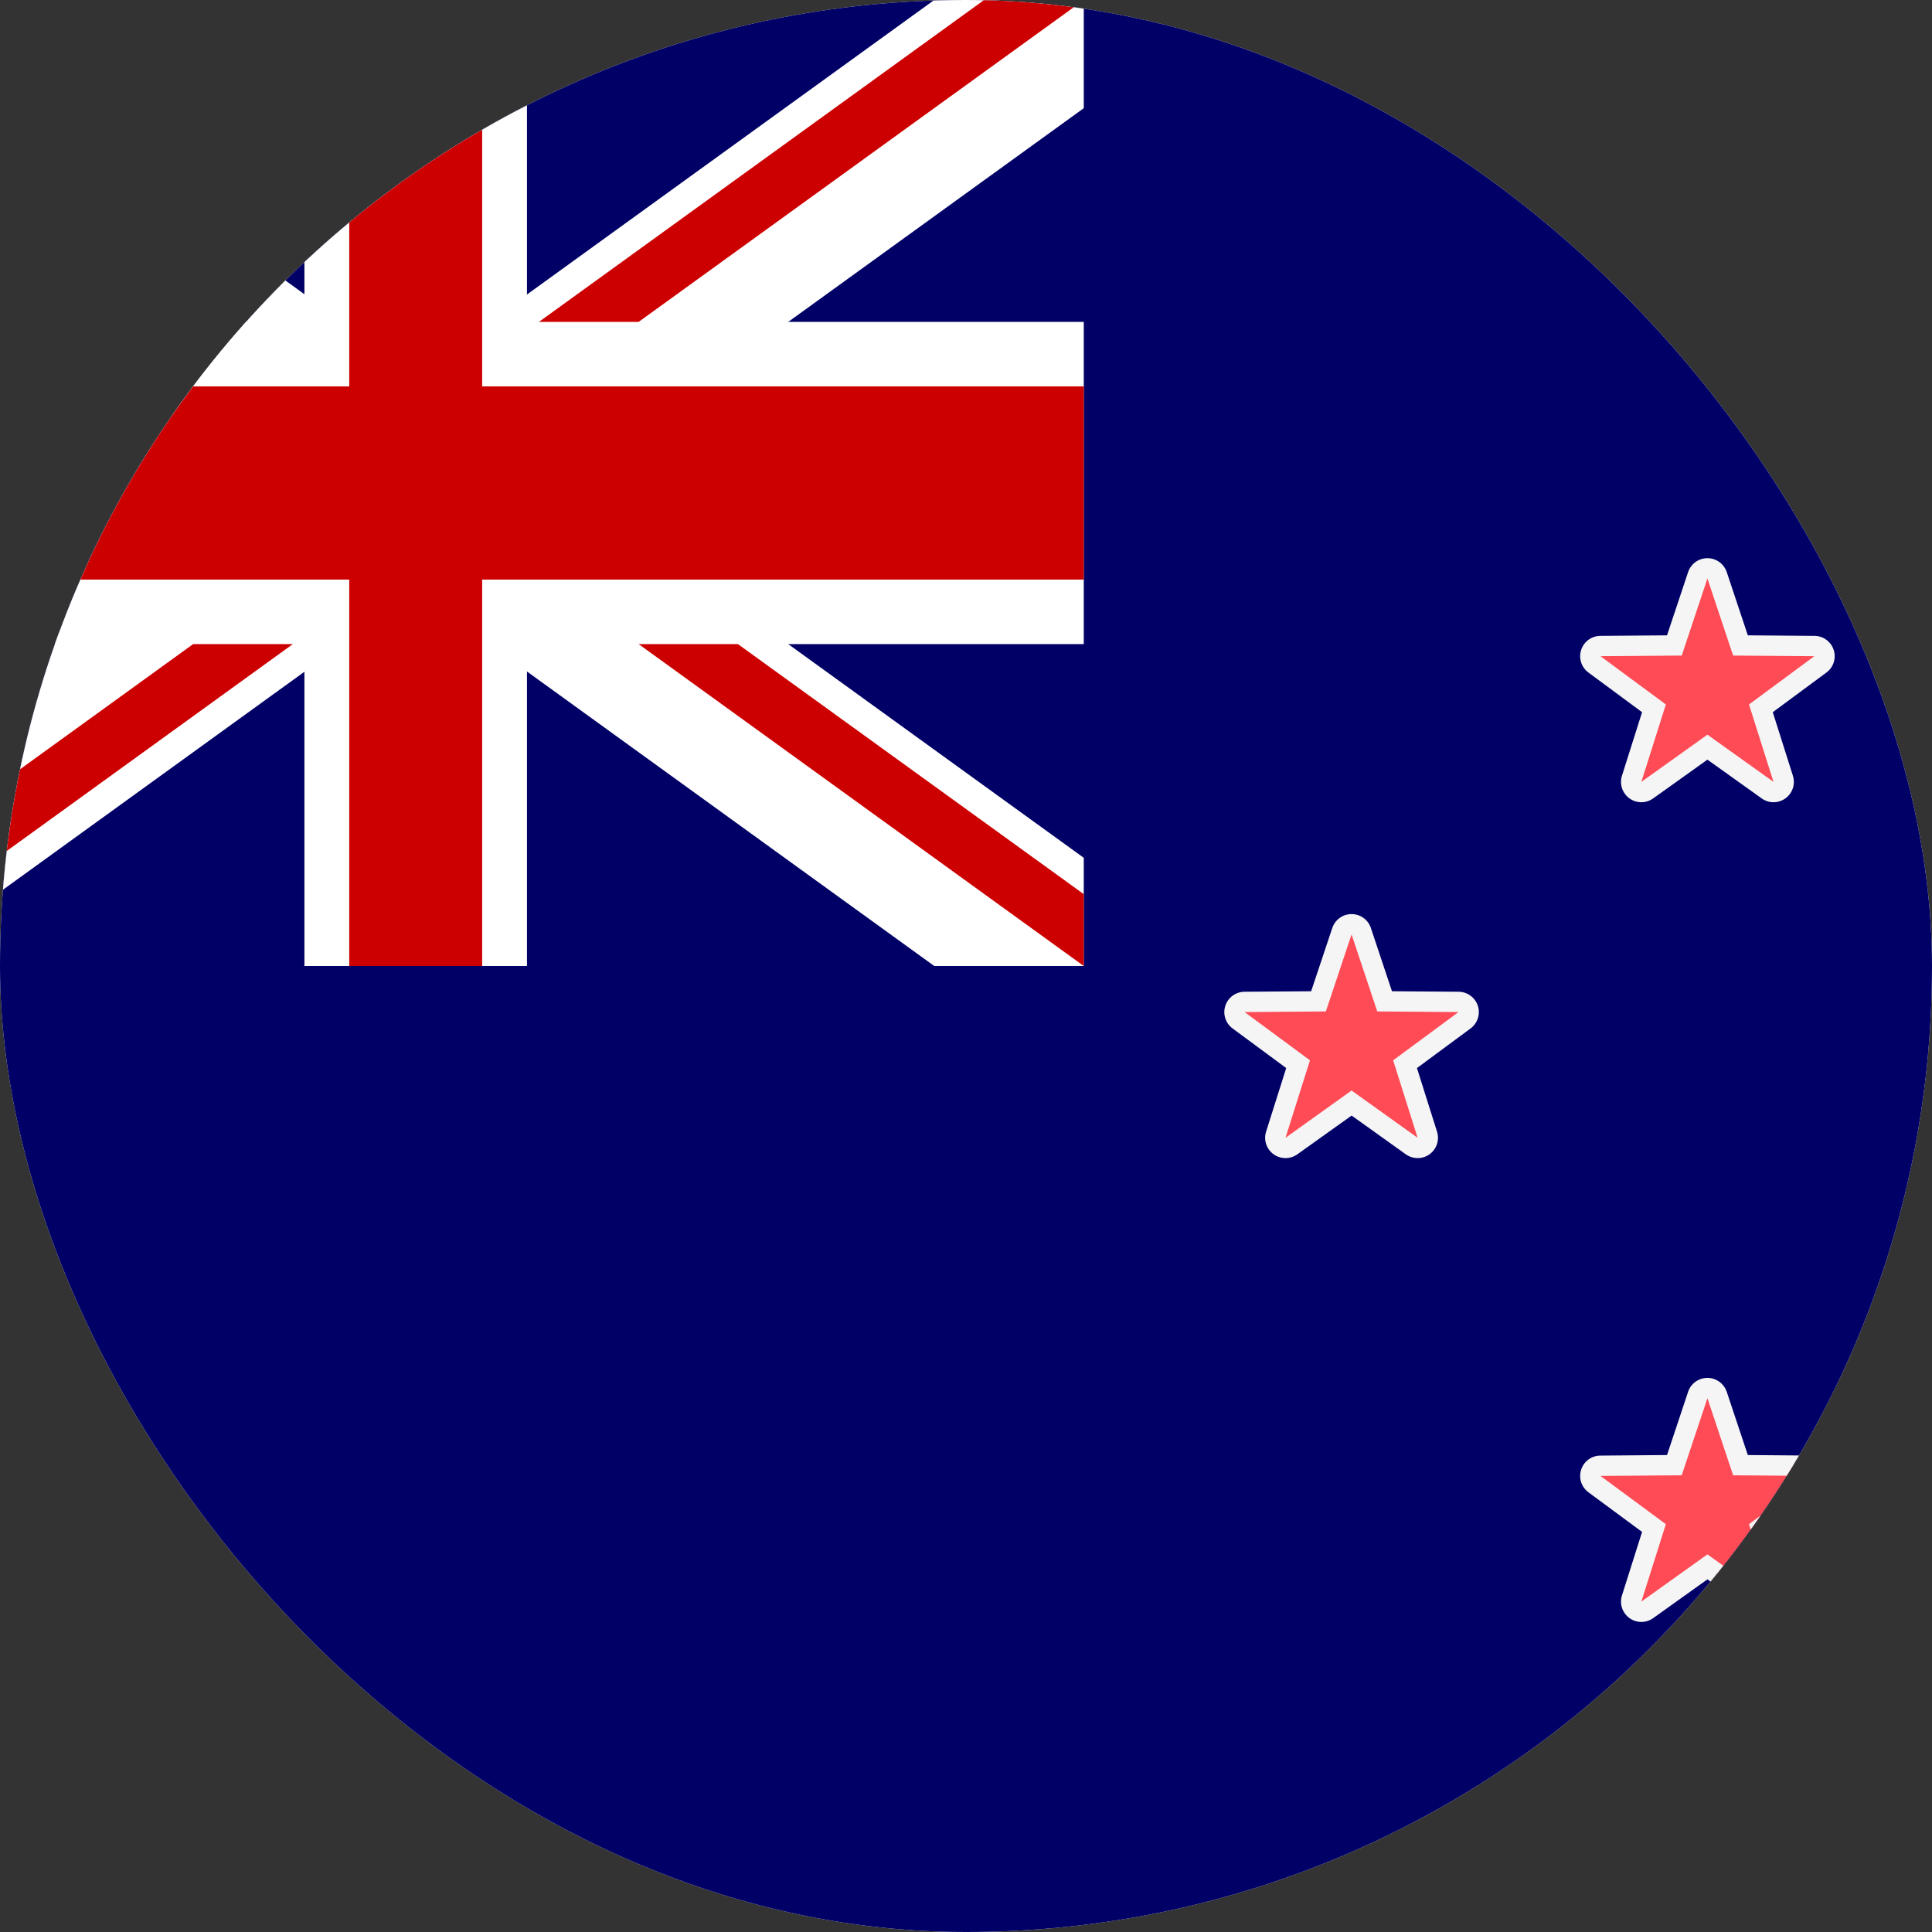 <?xml version="1.0" encoding="UTF-8"?> <svg xmlns="http://www.w3.org/2000/svg" width="46" height="46" viewBox="0 0 46 46" fill="none"><rect x="0" y="0" width="46" height="46" fill="#333333" stroke="none"/><g clip-path="url(#clip0)"><rect width="46" height="46" rx="23" fill="white"></rect><path d="M-10 0H51.333V46H-10V0Z" fill="#000066"></path><path d="M-6 0V2.576L22.244 23H25.804V20.424L-2.44 0H-6ZM25.804 0V2.576L-2.44 23H-6V20.424L22.244 0H25.804Z" fill="white"></path><path d="M7.248 0V23H12.547V0H7.248ZM-6 7.664V15.336H25.804V7.664H-6Z" fill="white"></path><path d="M-6 9.2V13.8H25.804V9.2H-6ZM8.315 0V23H11.48V0H8.306H8.315ZM-6 23L4.598 15.336H6.972L-3.626 23H-6ZM-6 0L4.598 7.664H2.234L-6 1.711V0ZM12.832 7.664L23.431 0H25.804L15.206 7.664H12.832ZM25.804 23L15.206 15.336H17.57L25.804 21.289V23Z" fill="#CC0000"></path><path d="M42.228 38.376C42.179 38.376 42.13 38.36 42.088 38.331L40.655 37.307L39.222 38.331C39.18 38.36 39.131 38.376 39.081 38.376C39.031 38.376 38.982 38.36 38.939 38.329C38.855 38.268 38.819 38.159 38.85 38.06L39.382 36.381L37.966 35.336C37.882 35.274 37.847 35.166 37.879 35.067C37.911 34.968 38.003 34.9 38.108 34.899L39.868 34.885L40.425 33.214C40.459 33.116 40.551 33.049 40.655 33.049C40.76 33.049 40.852 33.116 40.885 33.214L41.442 34.885L43.203 34.899C43.308 34.9 43.399 34.968 43.432 35.067C43.464 35.166 43.429 35.274 43.345 35.336L41.929 36.381L42.46 38.06C42.492 38.159 42.456 38.268 42.372 38.329C42.328 38.36 42.278 38.376 42.228 38.376Z" fill="#FF4B55"></path><path d="M40.653 33.291L41.265 35.126L43.198 35.141L41.643 36.289L42.226 38.133L40.653 37.009L39.08 38.133L39.663 36.29L38.107 35.141L40.041 35.126L40.653 33.291ZM40.653 32.807C40.444 32.807 40.259 32.94 40.193 33.138L39.691 34.644L38.103 34.657C37.895 34.658 37.711 34.793 37.647 34.991C37.582 35.19 37.652 35.407 37.82 35.531L39.097 36.474L38.618 37.987C38.555 38.186 38.627 38.403 38.795 38.525C38.88 38.587 38.98 38.618 39.08 38.618C39.178 38.618 39.277 38.588 39.361 38.527L40.653 37.604L41.945 38.527C42.029 38.587 42.128 38.618 42.226 38.618C42.326 38.618 42.426 38.587 42.511 38.525C42.68 38.403 42.751 38.186 42.688 37.987L42.209 36.474L43.486 35.531C43.654 35.407 43.724 35.19 43.659 34.991C43.595 34.793 43.411 34.658 43.203 34.657L41.615 34.644L41.113 33.138C41.046 32.941 40.861 32.807 40.653 32.807Z" fill="#F5F5F5"></path><path d="M42.228 18.859C42.179 18.859 42.13 18.843 42.088 18.814L40.655 17.789L39.222 18.814C39.18 18.843 39.131 18.859 39.081 18.859C39.032 18.859 38.982 18.843 38.939 18.813C38.855 18.751 38.819 18.643 38.85 18.543L39.382 16.865L37.966 15.819C37.882 15.756 37.847 15.647 37.879 15.549C37.911 15.45 38.004 15.382 38.108 15.381L39.868 15.368L40.425 13.698C40.459 13.6 40.551 13.532 40.655 13.532C40.76 13.532 40.852 13.6 40.885 13.698L41.442 15.368L43.203 15.381C43.307 15.382 43.399 15.45 43.432 15.549C43.464 15.647 43.429 15.756 43.345 15.819L41.929 16.865L42.46 18.543C42.492 18.643 42.456 18.751 42.372 18.813C42.328 18.843 42.278 18.859 42.228 18.859Z" fill="#FF4B55"></path><path d="M40.653 13.774L41.265 15.609L43.198 15.624L41.643 16.773L42.226 18.616L40.653 17.492L39.08 18.616L39.663 16.773L38.107 15.624L40.041 15.609L40.653 13.774ZM40.653 13.29C40.444 13.29 40.259 13.423 40.193 13.621L39.691 15.127L38.103 15.14C37.895 15.141 37.711 15.276 37.647 15.474C37.582 15.672 37.652 15.89 37.82 16.013L39.097 16.957L38.618 18.47C38.555 18.669 38.627 18.886 38.795 19.008C38.88 19.07 38.98 19.101 39.08 19.101C39.178 19.101 39.277 19.07 39.361 19.01L40.653 18.087L41.945 19.01C42.029 19.07 42.128 19.101 42.226 19.101C42.326 19.101 42.426 19.07 42.511 19.008C42.68 18.886 42.751 18.669 42.688 18.47L42.209 16.957L43.486 16.013C43.654 15.89 43.724 15.672 43.659 15.474C43.595 15.276 43.411 15.141 43.203 15.14L41.615 15.127L41.113 13.621C41.046 13.423 40.861 13.29 40.653 13.29Z" fill="#F5F5F5"></path><path d="M33.756 27.333C33.706 27.333 33.657 27.318 33.615 27.288L32.182 26.263L30.75 27.288C30.708 27.318 30.658 27.333 30.609 27.333C30.559 27.333 30.509 27.318 30.466 27.287C30.383 27.226 30.347 27.117 30.378 27.017L30.909 25.339L29.493 24.293C29.409 24.23 29.374 24.121 29.406 24.023C29.439 23.924 29.531 23.856 29.635 23.855L31.396 23.842L31.953 22.172C31.986 22.074 32.079 22.006 32.183 22.006C32.287 22.006 32.38 22.074 32.413 22.172L32.97 23.842L34.73 23.855C34.835 23.857 34.927 23.924 34.959 24.023C34.991 24.121 34.956 24.23 34.872 24.293L33.456 25.339L33.988 27.017C34.019 27.117 33.983 27.226 33.899 27.287C33.856 27.318 33.806 27.333 33.756 27.333Z" fill="#FF4B55"></path><path d="M32.18 22.248L32.792 24.082L34.726 24.097L33.17 25.246L33.753 27.09L32.18 25.965L30.607 27.09L31.19 25.246L29.634 24.097L31.568 24.082L32.18 22.248ZM32.18 21.764C31.972 21.764 31.787 21.897 31.721 22.095L31.218 23.601L29.631 23.613C29.422 23.615 29.238 23.75 29.174 23.948C29.11 24.146 29.179 24.363 29.347 24.487L30.624 25.43L30.145 26.944C30.082 27.143 30.154 27.359 30.322 27.482C30.407 27.543 30.507 27.574 30.607 27.574C30.706 27.574 30.804 27.544 30.889 27.484L32.181 26.561L33.472 27.484C33.557 27.544 33.655 27.574 33.754 27.574C33.854 27.574 33.953 27.543 34.038 27.482C34.207 27.359 34.278 27.143 34.215 26.944L33.737 25.43L35.014 24.487C35.181 24.363 35.251 24.146 35.187 23.948C35.122 23.75 34.938 23.615 34.73 23.613L33.142 23.601L32.64 22.095C32.574 21.897 32.389 21.764 32.18 21.764Z" fill="#F5F5F5"></path></g><defs><clipPath id="clip0"><rect width="46" height="46" rx="23" fill="white"></rect></clipPath></defs></svg> 